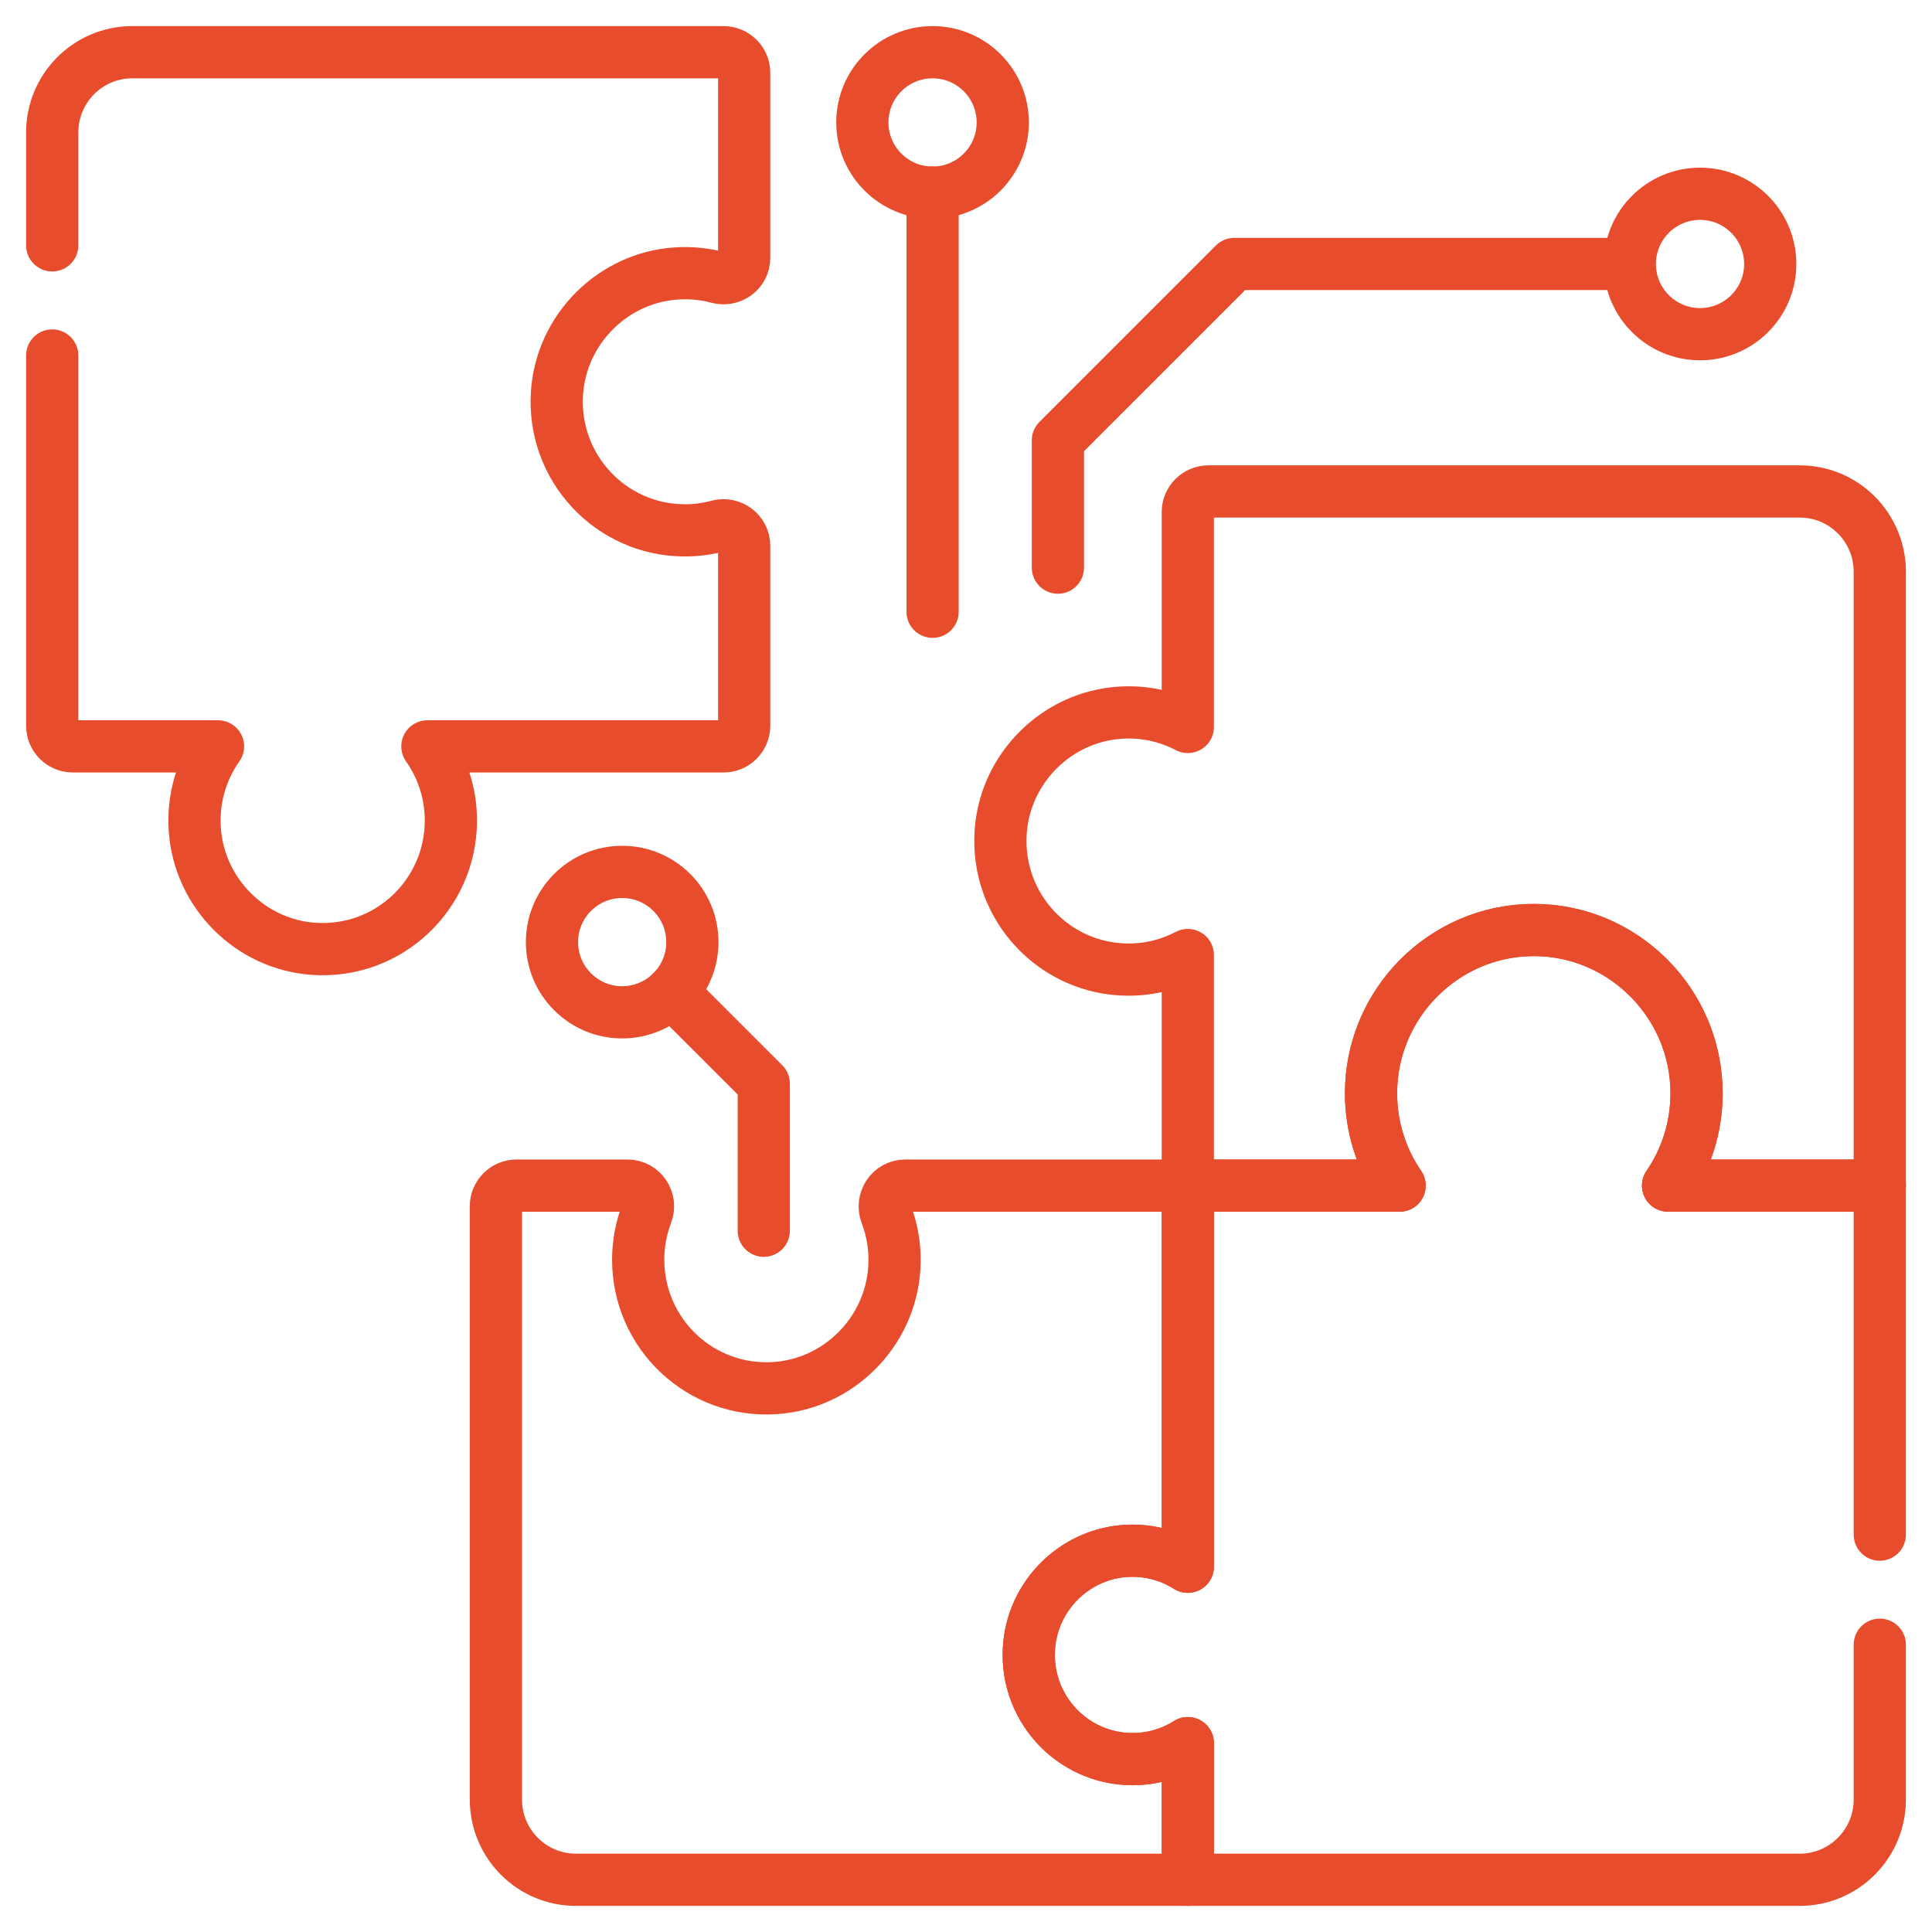 <?xml version="1.0" encoding="UTF-8"?>
<svg xmlns="http://www.w3.org/2000/svg" width="37" height="37" viewBox="0 0 37 37" fill="none">
  <path d="M1 6.808V13.899C1 14.117 1.177 14.294 1.395 14.294H4.175C3.86 14.74 3.689 15.294 3.731 15.891C3.816 17.106 4.798 18.089 6.008 18.171C7.442 18.269 8.635 17.131 8.635 15.714C8.635 15.185 8.468 14.695 8.185 14.294H13.856C14.075 14.294 14.252 14.117 14.252 13.899V10.454C14.252 10.194 14.004 10.006 13.753 10.073C13.55 10.128 13.337 10.157 13.117 10.157C11.705 10.157 10.572 8.962 10.667 7.525C10.749 6.299 11.746 5.308 12.969 5.236C13.24 5.22 13.502 5.248 13.749 5.314C14.002 5.382 14.252 5.199 14.252 4.937V1.395C14.252 1.177 14.075 1 13.856 1H2.533C1.686 1 1 1.689 1 2.538V4.699" stroke="#E74C2D" stroke-miterlimit="10" stroke-linecap="round" stroke-linejoin="round"></path>
  <path d="M21.69 33.689C20.518 33.689 19.582 32.671 19.714 31.468C19.815 30.545 20.56 29.804 21.481 29.709C21.949 29.661 22.388 29.777 22.748 30.005V22.706H17.338C17.058 22.706 16.872 22.988 16.971 23.25C17.095 23.573 17.152 23.93 17.126 24.303C17.041 25.518 16.059 26.501 14.848 26.583C13.415 26.681 12.222 25.543 12.222 24.126C12.222 23.816 12.279 23.52 12.383 23.247C12.483 22.986 12.295 22.706 12.016 22.706H9.892C9.674 22.706 9.497 22.883 9.497 23.101V34.462C9.497 35.311 10.183 36 11.03 36H22.748V33.383C22.442 33.576 22.079 33.689 21.69 33.689Z" stroke="#E74C2D" stroke-miterlimit="10" stroke-linecap="round" stroke-linejoin="round"></path>
  <path d="M36 29.39V22.706H31.945C32.289 22.203 32.491 21.594 32.491 20.938C32.491 19.211 31.068 17.796 29.347 17.811C27.638 17.825 26.257 19.22 26.257 20.938C26.257 21.594 26.459 22.203 26.804 22.706H22.748V30.005C22.388 29.777 21.949 29.661 21.481 29.709C20.56 29.804 19.815 30.545 19.714 31.468C19.583 32.671 20.518 33.689 21.69 33.689C22.079 33.689 22.442 33.577 22.748 33.383V36H34.467C35.314 36 36 35.311 36 34.462V31.498" stroke="#E74C2D" stroke-miterlimit="10" stroke-linecap="round" stroke-linejoin="round"></path>
  <path d="M22.748 9.807V13.922C22.368 13.723 21.93 13.62 21.466 13.648C20.242 13.72 19.245 14.711 19.164 15.937C19.069 17.374 20.202 18.569 21.613 18.569C22.023 18.569 22.409 18.468 22.748 18.29V22.706H26.804C26.459 22.203 26.257 21.594 26.257 20.938C26.257 19.211 27.68 17.796 29.401 17.811C31.11 17.825 32.491 19.22 32.491 20.938C32.491 21.594 32.289 22.203 31.945 22.706H36V10.95C36 10.101 35.314 9.412 34.467 9.412H23.144C22.925 9.412 22.748 9.589 22.748 9.807Z" stroke="#E74C2D" stroke-miterlimit="10" stroke-linecap="round" stroke-linejoin="round"></path>
  <path d="M20.26 10.871V8.434L23.639 5.055H31.176" stroke="#E74C2D" stroke-miterlimit="10" stroke-linecap="round" stroke-linejoin="round"></path>
  <path d="M32.558 6.4C33.3 6.4 33.902 5.798 33.902 5.056C33.902 4.313 33.3 3.711 32.558 3.711C31.815 3.711 31.213 4.313 31.213 5.056C31.213 5.798 31.815 6.4 32.558 6.4Z" stroke="#E74C2D" stroke-miterlimit="10" stroke-linecap="round" stroke-linejoin="round"></path>
  <path d="M17.86 11.716V3.688" stroke="#E74C2D" stroke-miterlimit="10" stroke-linecap="round" stroke-linejoin="round"></path>
  <path d="M17.86 3.689C18.602 3.689 19.204 3.087 19.204 2.345C19.204 1.602 18.602 1 17.86 1C17.117 1 16.515 1.602 16.515 2.345C16.515 3.087 17.117 3.689 17.86 3.689Z" stroke="#E74C2D" stroke-miterlimit="10" stroke-linecap="round" stroke-linejoin="round"></path>
  <path d="M14.627 23.57V20.753L12.866 18.993" stroke="#E74C2D" stroke-miterlimit="10" stroke-linecap="round" stroke-linejoin="round"></path>
  <path d="M11.915 19.387C12.658 19.387 13.26 18.785 13.26 18.042C13.26 17.3 12.658 16.698 11.915 16.698C11.173 16.698 10.571 17.3 10.571 18.042C10.571 18.785 11.173 19.387 11.915 19.387Z" stroke="#E74C2D" stroke-miterlimit="10" stroke-linecap="round" stroke-linejoin="round"></path>
</svg>
